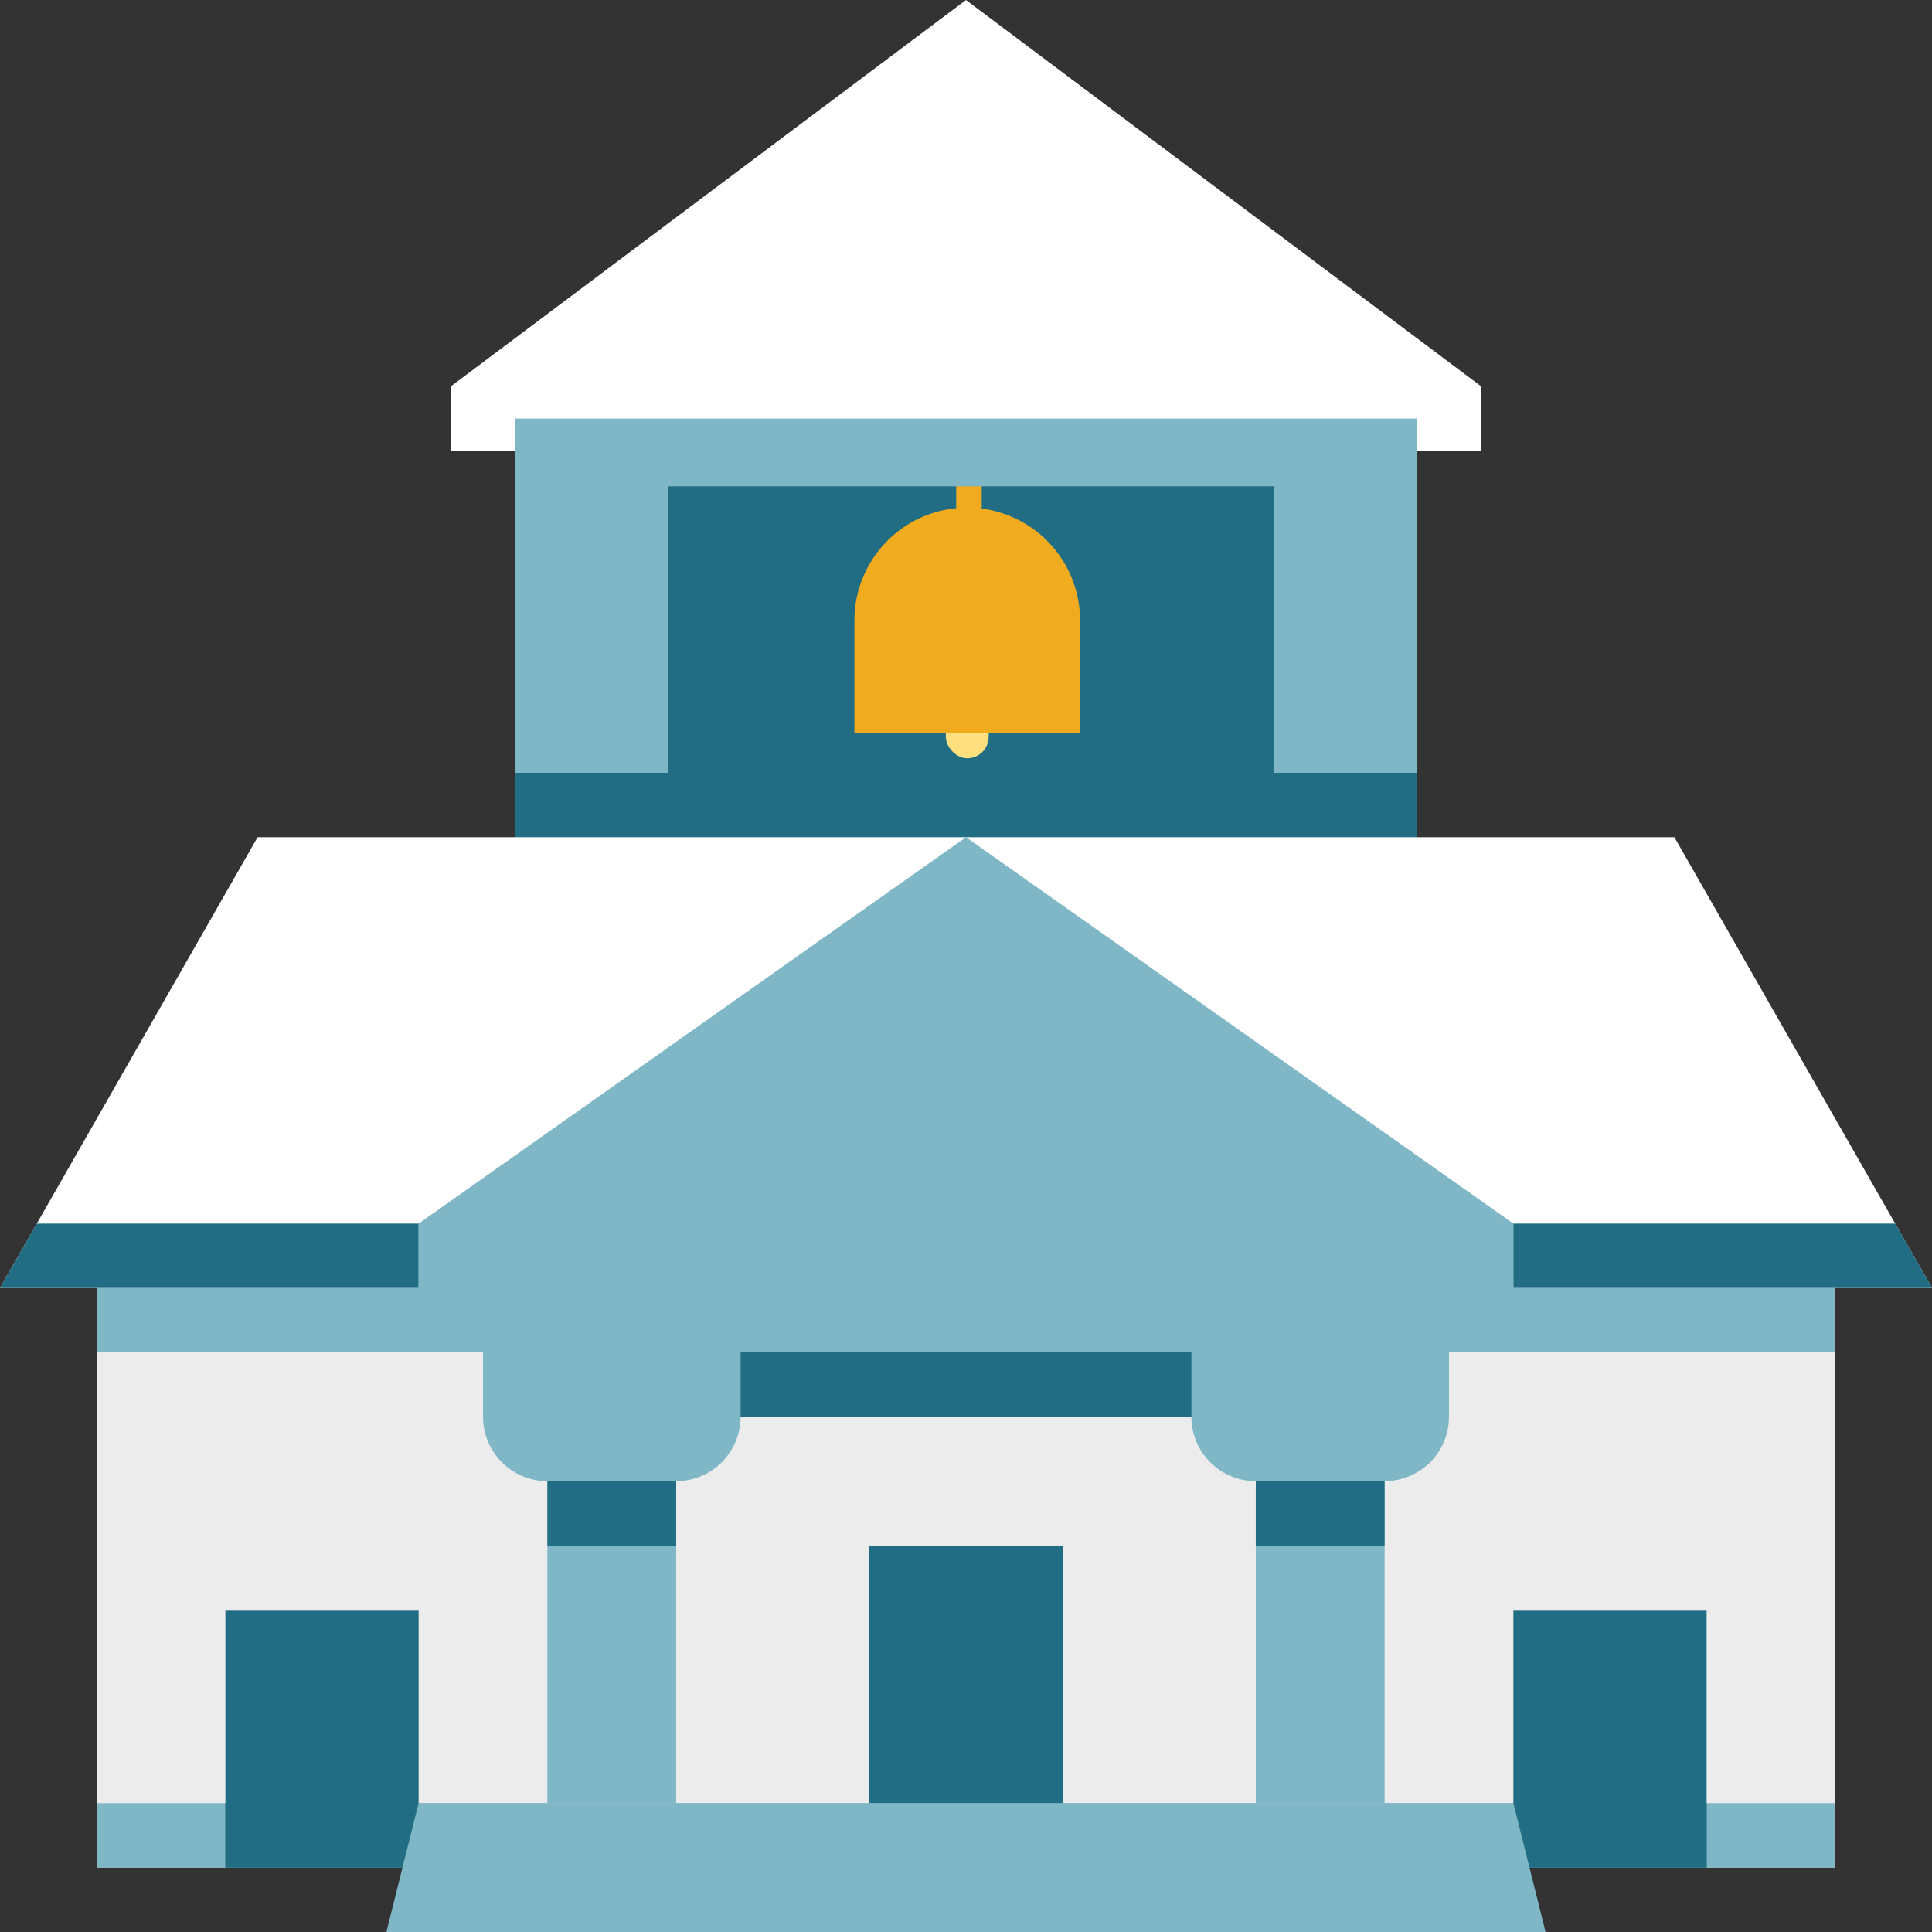 <svg xmlns="http://www.w3.org/2000/svg" width="67.816" height="67.816" viewBox="0 0 67.816 67.816"><rect x="0" y="0" width="67.816" height="67.816" fill="#333333" stroke="none"/><g><polygon points="64.425 44.08 64.425 65.555 54.252 65.555 13.563 65.555 3.391 65.555 3.391 44.08 64.425 44.08" fill="#ececec"></polygon><g><rect x="22.605" y="45.21" width="22.605" height="4.521" fill="#216d83"></rect><polygon points="64.425 44.08 64.425 47.471 54.252 47.471 13.563 47.471 3.391 47.471 3.391 44.08 64.425 44.08" fill="#80b7c7"></polygon></g><rect x="18.084" y="15.824" width="31.647" height="13.563" fill="#80b7c7"></rect><rect x="18.084" y="27.126" width="31.647" height="3.391" fill="#216d83"></rect><polygon points="33.908 0 51.992 13.563 51.992 15.824 15.824 15.824 15.824 13.563 33.908 0" fill="#fff"></polygon><rect x="29.387" y="27.126" width="9.042" height="2.26" fill="#216d83"></rect><polygon points="14.693 45.21 0 45.21 9.042 29.387 58.773 29.387 67.816 45.21 53.122 45.21 14.693 45.21" fill="#fff"></polygon><polygon points="1.292 42.95 0 45.21 14.693 45.21 53.122 45.21 67.816 45.21 66.524 42.95 1.292 42.95" fill="#216d83"></polygon><rect x="3.391" y="63.294" width="61.034" height="2.26" fill="#80b7c7"></rect><rect x="7.912" y="56.513" width="6.782" height="9.042" fill="#216d83"></rect><rect x="7.912" y="63.294" width="6.782" height="2.26" fill="#216d83"></rect><rect x="53.122" y="56.513" width="6.782" height="9.042" fill="#216d83"></rect><rect x="53.122" y="63.294" width="6.782" height="2.26" fill="#216d83"></rect><polygon points="33.908 29.387 53.122 42.95 53.122 47.471 14.693 47.471 14.693 42.95 33.908 29.387" fill="#80b7c7"></polygon><rect x="14.693" y="42.95" width="38.429" height="4.521" fill="#80b7c7"></rect><rect x="19.214" y="51.992" width="4.521" height="11.303" fill="#80b7c7"></rect><rect x="19.214" y="50.862" width="4.521" height="3.391" fill="#216d83"></rect><g><path d="M25.996,47.471v2.26a2.26,2.26,0,0,1-2.26,2.26h-4.521a2.26,2.26,0,0,1-2.26-2.26V47.471Z" fill="#80b7c7"></path><rect x="44.08" y="51.992" width="4.521" height="11.303" fill="#80b7c7"></rect></g><rect x="30.517" y="54.252" width="6.782" height="9.042" fill="#216d83"></rect><rect x="44.08" y="50.862" width="4.521" height="3.391" fill="#216d83"></rect><g><path d="M50.862,47.471v2.26a2.26,2.26,0,0,1-2.26,2.26H44.08A2.26,2.26,0,0,1,41.82,49.731V47.471Z" fill="#80b7c7"></path><rect x="30.517" y="61.034" width="6.782" height="2.26" fill="#216d83"></rect></g><rect x="23.439" y="16.453" width="21.286" height="12.621" fill="#216d83"></rect><polygon points="14.693 63.294 53.122 63.294 54.252 67.816 13.563 67.816 14.693 63.294" fill="#80b7c7"></polygon><circle cx="33.951" cy="24.881" r="0.813" fill="#216d83"></circle><rect x="33.2" y="23.776" width="1.503" height="2.839" rx="0.752" fill="#ffe07e"></rect><path d="M33.951,17.819h0a3.961,3.961,0,0,1,3.961,3.961V25.74H29.991V21.779A3.961,3.961,0,0,1,33.951,17.819Z" fill="#f1ab1e"></path><rect x="33.564" y="16.5" width="0.895" height="1.884" fill="#f1ab1e"></rect><rect x="18.084" y="14.693" width="31.647" height="2.378" fill="#80b7c7"></rect></g></svg>